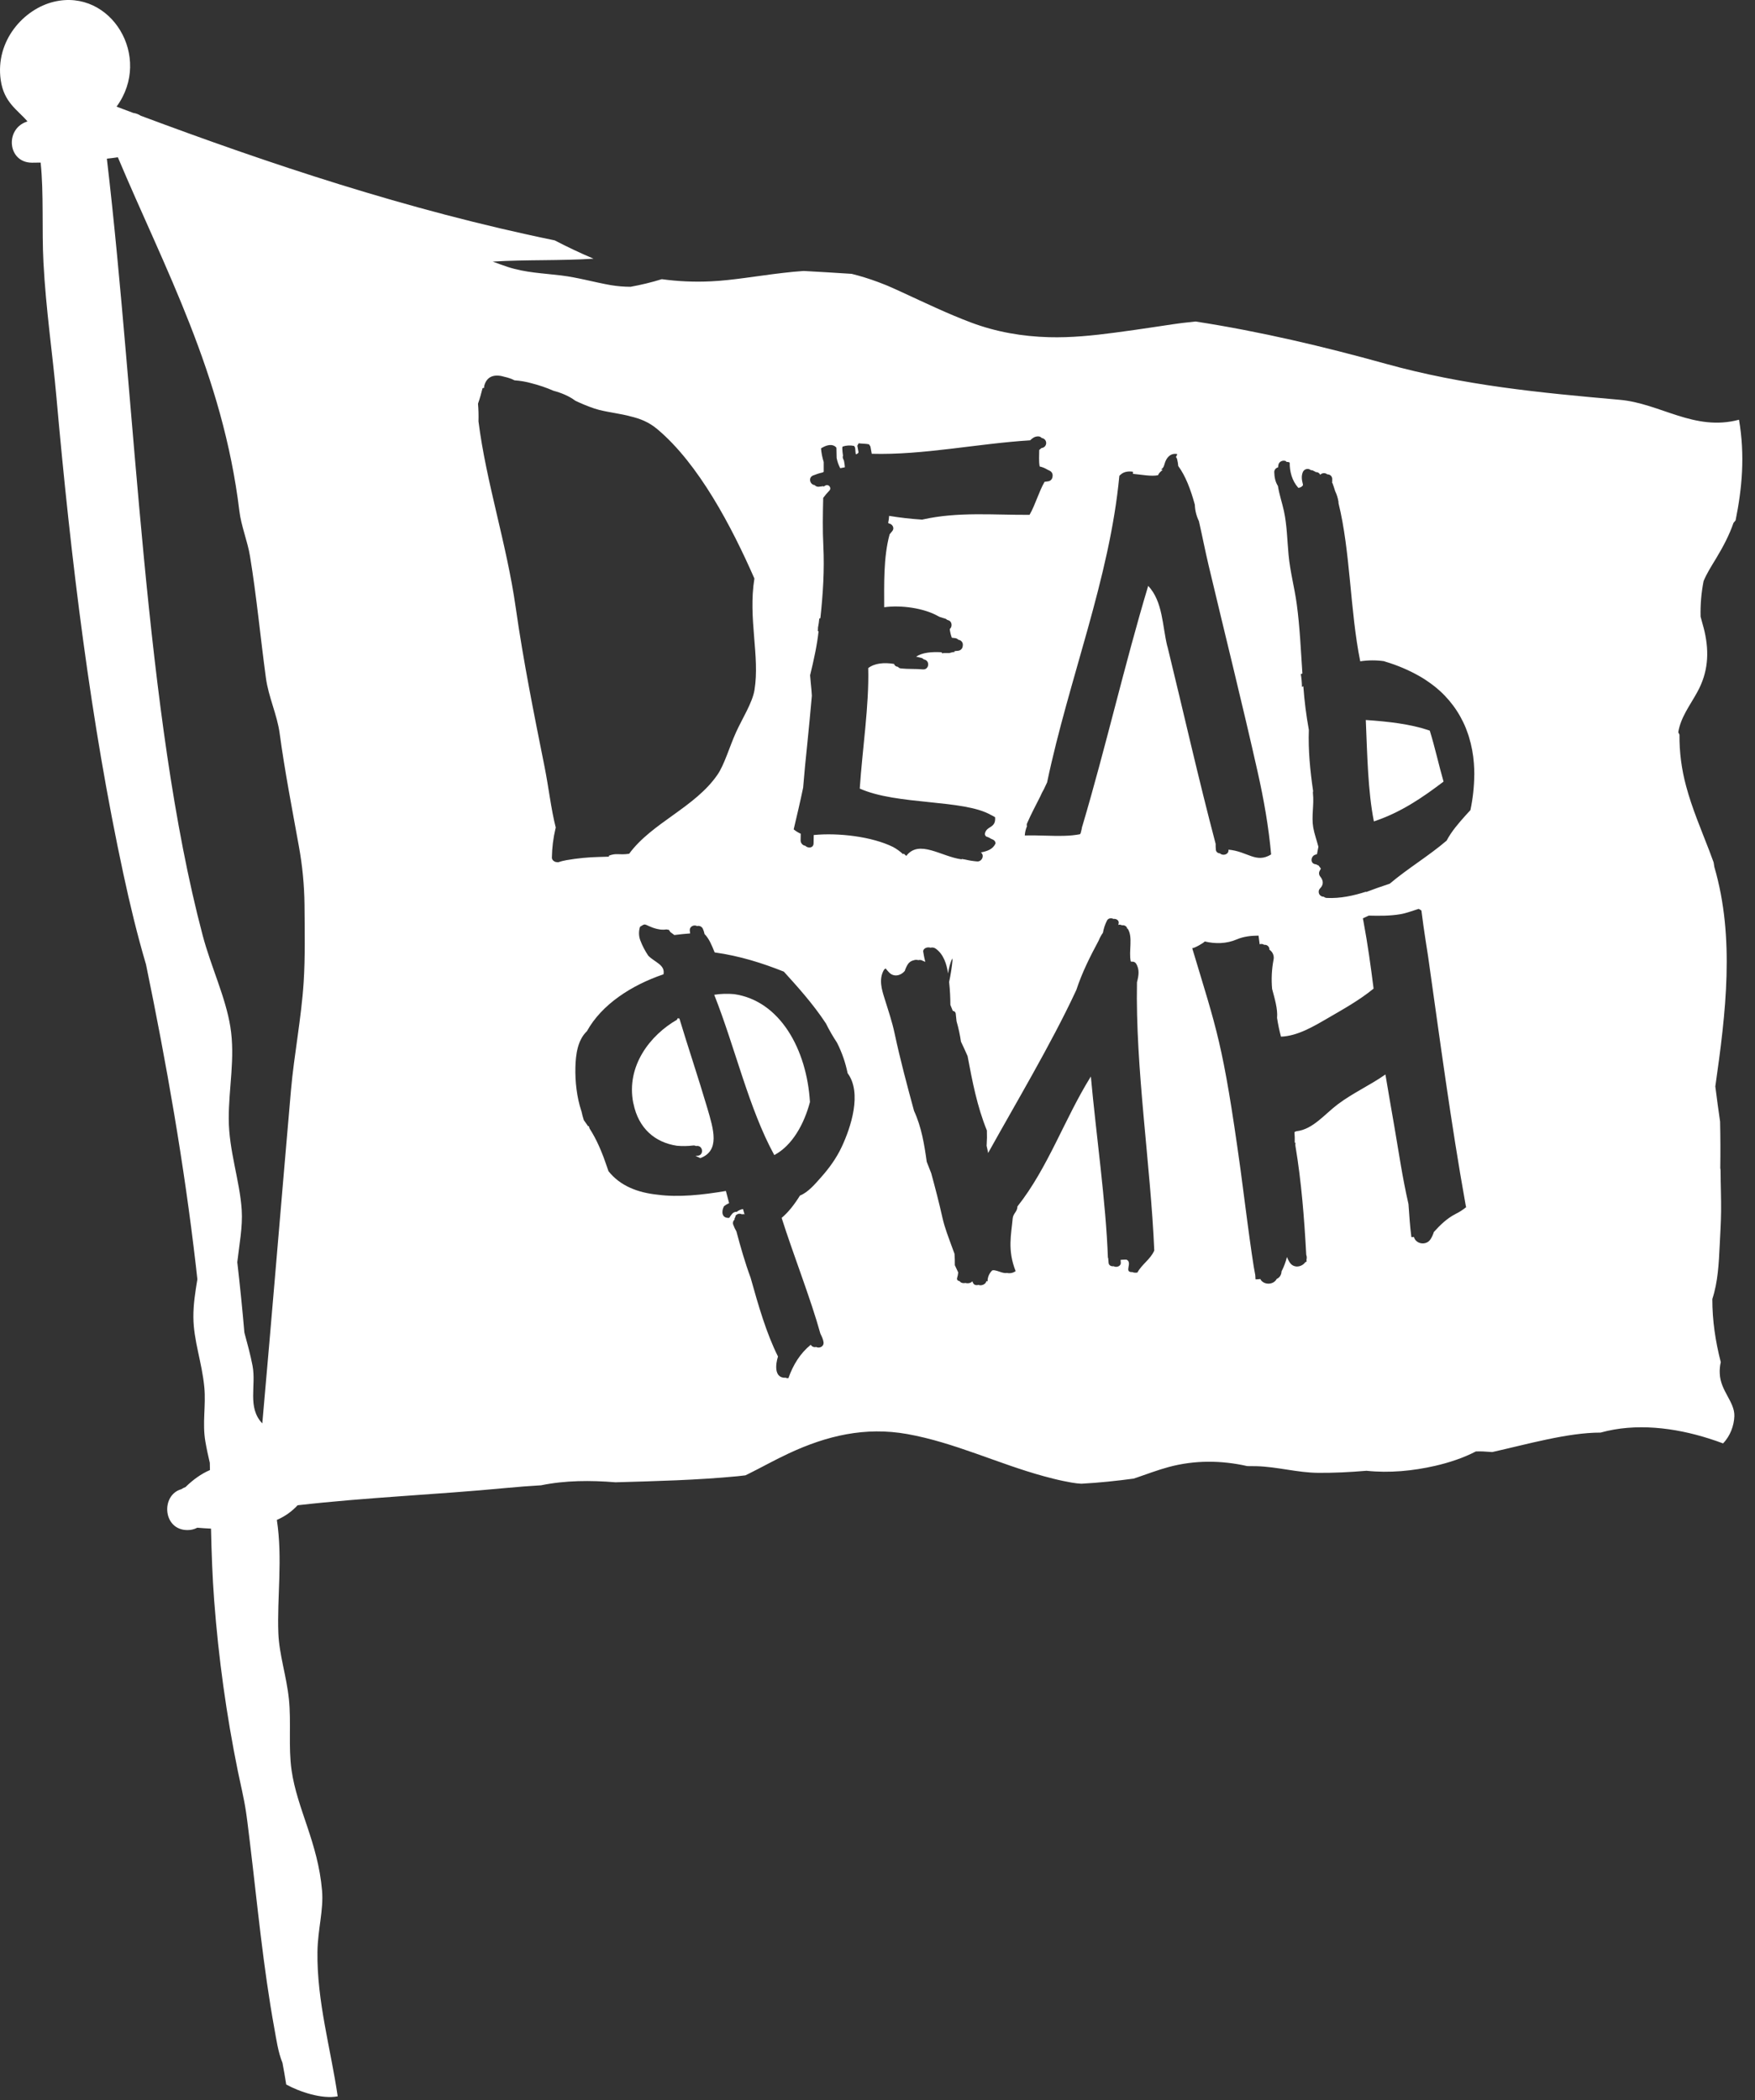 <?xml version="1.0" encoding="UTF-8"?> <svg xmlns="http://www.w3.org/2000/svg" width="112" height="134" viewBox="0 0 112 134" fill="none"><rect x="0" y="0" width="112" height="134" fill="#333333" stroke="none"/> <path d="M46.861 63.435C46.434 63.395 46.004 63.408 45.58 63.474C46.907 66.819 47.789 70.741 49.413 73.703C50.566 73.093 51.32 71.715 51.689 70.319C51.49 66.983 49.794 63.865 46.861 63.435Z" fill="white"></path> <path d="M109.519 35.629C109.972 34.879 110.362 34.134 110.627 33.365L110.761 33.205C111.172 31.187 111.37 29.074 110.98 26.782C108.123 27.545 105.965 25.738 103.36 25.51C98.254 25.058 93.434 24.601 88.41 23.205C84.516 22.122 80.42 21.151 76.299 20.515C76.026 20.542 75.753 20.571 75.479 20.605L75.1 20.655L74.815 20.696C74.487 20.744 74.159 20.793 73.831 20.843C72.936 20.979 72.041 21.106 71.144 21.226C69.755 21.41 68.351 21.554 66.948 21.516C65.247 21.47 63.584 21.184 61.99 20.587C60.491 20.025 59.05 19.331 57.598 18.662C57.278 18.515 56.957 18.369 56.634 18.23L56.516 18.182C56.358 18.12 56.2 18.059 56.04 17.997C55.488 17.791 54.925 17.617 54.353 17.474C53.333 17.405 52.311 17.347 51.291 17.29C50.852 17.32 50.414 17.36 49.977 17.413C49.746 17.439 49.516 17.468 49.286 17.497L49.178 17.512C48.636 17.587 48.095 17.661 47.553 17.733C46.831 17.828 46.106 17.917 45.378 17.951C44.328 18.003 43.276 17.957 42.235 17.814C41.581 18.016 40.915 18.178 40.241 18.299C39.82 18.299 39.4 18.263 38.984 18.195C37.922 18.01 36.889 17.707 35.814 17.576C34.652 17.434 33.538 17.401 32.415 17.037C32.089 16.931 31.767 16.812 31.447 16.691C33.587 16.559 35.739 16.646 37.879 16.507C37.037 16.151 36.21 15.759 35.398 15.337C25.97 13.405 17.076 10.408 8.985 7.386C8.841 7.292 8.678 7.23 8.508 7.207L7.439 6.804C9.754 3.643 7.086 -0.755 3.446 0.111C1.524 0.567 -0.315 2.595 0.046 5.11C0.252 6.55 1.135 7.018 1.754 7.748L1.693 7.769C0.303 8.247 0.487 10.384 2.047 10.381C2.232 10.381 2.411 10.377 2.593 10.374C2.8 12.306 2.664 14.651 2.772 16.733C2.929 19.739 3.36 22.629 3.588 25.2C4.542 35.911 5.791 46.084 7.874 55.765C8.284 57.672 8.758 59.653 9.317 61.537C10.629 67.886 11.749 74.278 12.494 80.719C12.529 81.022 12.563 81.326 12.596 81.629C12.462 82.436 12.335 83.233 12.341 84.043C12.35 85.539 12.886 86.909 13.039 88.515C13.151 89.692 12.902 90.798 13.106 91.981C13.182 92.426 13.28 92.879 13.389 93.34C13.393 93.494 13.395 93.647 13.398 93.802C12.832 94.042 12.312 94.43 11.887 94.84C11.873 94.854 11.861 94.868 11.848 94.882C11.751 94.918 11.659 94.966 11.573 95.023C10.253 95.391 10.382 97.631 11.96 97.631C12.18 97.634 12.397 97.583 12.591 97.481C12.871 97.505 13.165 97.525 13.466 97.539C13.5 99.067 13.553 100.596 13.668 102.124C13.944 105.786 14.449 109.427 15.181 113.026C15.358 113.891 15.572 114.744 15.7 115.618C15.715 115.719 15.729 115.819 15.743 115.919C15.754 116.002 15.784 116.231 15.793 116.295C15.846 116.713 15.898 117.131 15.947 117.549C16.427 121.527 16.797 125.534 17.517 129.478C17.64 130.146 17.747 130.945 18.026 131.625C18.113 132.084 18.195 132.546 18.266 133.008C19.113 133.476 20.557 133.958 21.551 133.761C21.108 130.73 20.215 127.681 20.259 124.538C20.28 123.102 20.657 121.876 20.553 120.639C20.292 117.564 18.958 115.424 18.606 112.947C18.395 111.458 18.59 109.899 18.438 108.424C18.286 106.948 17.819 105.594 17.764 104.216C17.675 101.946 18.049 99.466 17.668 96.983C18.17 96.767 18.622 96.449 18.993 96.048C23.438 95.54 27.86 95.37 32.266 94.948C33.021 94.875 33.775 94.82 34.53 94.774C36.078 94.456 37.694 94.453 39.279 94.582C41.885 94.508 44.482 94.444 47.055 94.197C47.227 94.181 47.398 94.16 47.569 94.139C47.643 94.103 47.715 94.069 47.788 94.033C48.641 93.608 49.473 93.141 50.337 92.739C52.767 91.605 55.215 91.026 57.898 91.504C60.916 92.043 63.684 93.396 66.627 94.198C67.033 94.308 67.441 94.413 67.853 94.498C68.029 94.534 68.205 94.57 68.382 94.6C68.455 94.612 68.624 94.635 68.713 94.648C68.812 94.657 68.912 94.665 69.011 94.673C70.159 94.611 71.263 94.492 72.339 94.348C72.406 94.327 72.475 94.305 72.543 94.282C73.219 94.051 73.892 93.795 74.582 93.608C76.239 93.163 77.933 93.173 79.599 93.549C79.797 93.549 79.996 93.549 80.196 93.555C81.498 93.589 82.796 93.968 84.12 93.979C85.089 93.988 86.131 93.938 87.204 93.847C88.668 94.001 90.157 93.86 91.592 93.531C92.462 93.331 93.363 93.04 94.184 92.615C94.339 92.607 94.494 92.607 94.649 92.615C94.845 92.625 95.04 92.639 95.234 92.652C97.456 92.157 100.049 91.409 102.145 91.411C104.392 90.785 106.863 91.093 109.061 91.79C109.362 91.885 109.662 91.989 109.961 92.101C110.426 91.624 110.662 90.955 110.682 90.365C110.713 89.453 109.797 88.753 109.751 87.651C109.737 87.404 109.759 87.156 109.816 86.915C109.477 85.602 109.274 84.261 109.277 82.887C109.637 81.793 109.692 80.596 109.747 79.461C109.781 78.745 109.826 78.026 109.835 77.308C109.845 76.44 109.803 75.572 109.802 74.703C109.802 74.647 109.796 74.591 109.784 74.536C109.798 73.544 109.794 72.554 109.772 71.564C109.663 70.818 109.562 70.071 109.468 69.323C110.139 64.625 110.724 59.838 109.406 55.32C109.391 55.222 109.377 55.125 109.36 55.028C109.267 54.771 109.172 54.514 109.074 54.259C108.555 52.909 107.978 51.566 107.605 50.165C107.313 49.093 107.17 47.986 107.18 46.875C107.152 46.826 107.126 46.777 107.102 46.726C107.261 45.756 107.855 45.008 108.323 44.149C109 42.916 109.089 41.662 108.783 40.306C108.714 39.999 108.606 39.663 108.528 39.347C108.508 38.586 108.573 37.825 108.719 37.077C108.918 36.602 109.186 36.174 109.519 35.629ZM19.379 62.666C19.231 64.978 18.768 67.299 18.57 69.553C17.952 76.624 17.365 83.803 16.739 90.825C15.768 89.801 16.361 88.438 16.116 87.143C15.979 86.425 15.783 85.728 15.596 85.027C15.467 83.529 15.316 82.032 15.143 80.537C15.27 79.415 15.495 78.287 15.425 77.196C15.306 75.355 14.604 73.415 14.598 71.4C14.592 69.403 15.021 67.518 14.7 65.516C14.393 63.614 13.465 61.693 12.932 59.677C9.213 45.604 8.68 25.901 6.82 10.125C7.055 10.1 7.289 10.071 7.522 10.036C10.481 17.075 14.222 23.876 15.277 32.614C15.393 33.57 15.8 34.54 15.954 35.487C16.373 38.03 16.621 40.693 16.971 43.267C17.137 44.481 17.688 45.613 17.846 46.788C18.172 49.202 18.642 51.608 19.076 54.013C19.299 55.236 19.418 56.475 19.433 57.718C19.445 59.349 19.481 61.077 19.379 62.666ZM35.604 55.024C35.596 55.02 35.587 55.016 35.579 55.011H35.571C35.412 55.027 35.214 54.893 35.22 54.719C35.23 54.094 35.307 53.472 35.451 52.864C35.455 52.846 35.461 52.829 35.468 52.812C35.167 51.632 35.018 50.258 34.754 48.936C34.098 45.651 33.408 42.254 32.909 38.747C32.335 34.705 31.024 30.767 30.536 26.888C30.547 26.511 30.537 26.134 30.505 25.759C30.619 25.437 30.712 25.105 30.795 24.77L30.899 24.741C30.891 24.695 30.894 24.648 30.907 24.604C31.092 23.935 31.649 23.873 32.221 24.051C32.434 24.097 32.641 24.17 32.836 24.268C33.208 24.293 33.575 24.357 33.934 24.459C34.408 24.579 34.872 24.737 35.321 24.933C35.826 25.069 36.314 25.268 36.715 25.569C37.11 25.759 37.516 25.925 37.931 26.066C38.037 26.1 38.141 26.128 38.244 26.158C38.97 26.334 39.63 26.399 40.256 26.573C40.844 26.713 41.4 26.924 41.947 27.383C44.592 29.601 46.689 33.597 48.144 36.915C47.73 39.464 48.505 41.867 48.149 44.032C48.016 44.845 47.36 45.865 46.969 46.731C46.553 47.651 46.231 48.788 45.789 49.431C44.35 51.525 41.601 52.498 40.151 54.477C39.475 54.575 39.376 54.411 38.864 54.595C38.864 54.617 38.864 54.64 38.86 54.662C38.648 54.668 38.438 54.674 38.228 54.681C37.533 54.697 36.839 54.765 36.154 54.884C35.967 54.916 35.784 54.963 35.604 55.024L35.604 55.024ZM53.714 73.185C53.374 73.909 52.914 74.543 52.381 75.139C52.034 75.527 51.581 76.078 51.051 76.287C50.695 76.859 50.316 77.347 49.882 77.711C50.652 80.13 51.737 82.865 52.355 85.097C52.443 85.273 52.532 85.46 52.556 85.641C52.593 85.93 52.282 86.053 52.084 85.948C52.02 85.966 51.951 85.961 51.888 85.936C51.826 85.91 51.774 85.865 51.74 85.807C51.06 86.359 50.611 87.096 50.313 87.941C50.236 87.941 50.161 87.926 50.09 87.899L50.084 87.914C49.388 87.9 49.498 87.024 49.65 86.556C48.911 85.083 48.401 83.313 47.902 81.53C47.544 80.561 47.261 79.571 46.997 78.575C46.918 78.444 46.852 78.306 46.801 78.162C46.775 78.105 46.768 78.04 46.782 77.979C46.795 77.917 46.828 77.862 46.876 77.82C46.874 77.798 46.874 77.776 46.876 77.754C46.896 77.721 46.913 77.686 46.928 77.65C46.938 77.629 46.941 77.604 46.935 77.581L46.944 77.568C46.988 77.514 47.048 77.475 47.115 77.457C47.182 77.44 47.253 77.444 47.318 77.47C47.327 77.474 47.337 77.479 47.346 77.484C47.4 77.468 47.458 77.468 47.513 77.484C47.484 77.371 47.452 77.258 47.416 77.147C47.271 77.17 47.135 77.231 47.021 77.323C46.966 77.319 46.911 77.329 46.86 77.35C46.81 77.371 46.765 77.404 46.729 77.446C46.659 77.525 46.597 77.61 46.545 77.701C46.536 77.703 46.527 77.706 46.518 77.709C46.057 77.739 46.026 77.3 46.201 76.969C46.301 76.888 46.412 76.821 46.53 76.77C46.463 76.51 46.395 76.252 46.324 75.993C44.823 76.248 43.296 76.41 41.971 76.232C40.688 76.099 39.578 75.669 38.833 74.732C38.772 74.562 38.71 74.391 38.654 74.219C38.626 74.135 38.596 74.052 38.566 73.97C38.549 73.924 38.532 73.878 38.516 73.832C38.499 73.787 38.476 73.728 38.454 73.676C38.438 73.635 38.421 73.594 38.405 73.553C38.382 73.497 38.359 73.441 38.337 73.386C38.321 73.347 38.305 73.309 38.289 73.272C38.263 73.211 38.235 73.149 38.208 73.088C38.039 72.712 37.843 72.348 37.621 72C37.607 71.955 37.595 71.91 37.584 71.864C37.565 71.864 37.547 71.862 37.528 71.859L37.491 71.803C37.416 71.694 37.339 71.585 37.259 71.476C37.199 71.292 37.149 71.104 37.11 70.914C37.105 70.903 37.1 70.892 37.096 70.881C36.809 69.996 36.698 69.023 36.721 68.096C36.741 67.305 36.855 66.37 37.456 65.799C38.398 64.091 40.302 62.86 42.342 62.169C42.465 61.566 41.788 61.405 41.372 60.982C41.163 60.674 40.99 60.342 40.859 59.993C40.758 59.716 40.754 59.414 40.847 59.134C40.904 59.097 40.962 59.062 41.021 59.029C41.032 59.024 41.042 59.018 41.052 59.011C41.075 59.007 41.098 59.001 41.12 58.994L41.131 58.991H41.161L41.184 58.997C41.206 59.002 41.258 59.023 41.283 59.031L41.344 59.062L41.413 59.093C41.496 59.131 41.576 59.164 41.659 59.193C41.698 59.207 41.737 59.22 41.776 59.231L41.812 59.241C41.84 59.249 41.868 59.257 41.897 59.264L41.938 59.274C41.967 59.28 41.996 59.286 42.026 59.291L42.064 59.299C42.106 59.306 42.15 59.312 42.194 59.318C42.306 59.328 42.418 59.324 42.528 59.306V59.306C42.581 59.319 42.635 59.328 42.69 59.334C42.721 59.379 42.751 59.424 42.779 59.471C42.865 59.532 42.951 59.598 43.035 59.663C43.37 59.621 43.707 59.585 44.044 59.56L44.023 59.396C43.987 59.116 44.283 58.983 44.486 59.09C44.558 59.07 44.634 59.077 44.702 59.109C44.77 59.141 44.824 59.195 44.855 59.263C44.904 59.371 44.94 59.485 44.963 59.601C45.255 59.892 45.431 60.333 45.608 60.772C47.223 60.997 48.656 61.455 50.024 61.999C50.838 62.899 51.873 64.031 52.709 65.305C52.919 65.729 53.155 66.138 53.416 66.532C53.728 67.147 53.956 67.802 54.093 68.478C55.029 69.742 54.3 71.936 53.715 73.183L53.714 73.185ZM51.93 53.283C51.926 53.459 51.922 53.634 51.92 53.81C51.92 54.12 51.566 54.147 51.392 53.968C51.308 53.956 51.232 53.914 51.177 53.85C51.122 53.786 51.092 53.704 51.093 53.62C51.093 53.48 51.098 53.34 51.101 53.2C50.939 53.127 50.787 53.033 50.651 52.92C50.861 52.036 51.069 51.151 51.254 50.26C51.328 49.332 51.421 48.404 51.518 47.477C51.626 46.451 51.716 45.421 51.811 44.393C51.795 44.124 51.772 43.855 51.742 43.587C51.726 43.451 51.718 43.272 51.699 43.087C51.941 42.095 52.15 41.132 52.241 40.265L52.184 40.273C52.196 40.221 52.202 40.168 52.201 40.115V40.053C52.24 39.859 52.269 39.663 52.286 39.465L52.342 39.458C52.347 39.439 52.354 39.42 52.359 39.401C52.521 37.884 52.62 36.382 52.544 34.828C52.492 33.808 52.511 32.789 52.535 31.769C52.655 31.606 52.786 31.451 52.927 31.306C53.095 31.136 52.882 30.865 52.675 30.98C52.633 31.003 52.592 31.028 52.551 31.054C52.551 31.043 52.551 31.033 52.551 31.022C52.452 31.036 52.353 31.049 52.254 31.058C52.204 31.063 52.154 31.056 52.108 31.038C52.062 31.019 52.021 30.99 51.989 30.952C51.685 30.924 51.567 30.471 51.889 30.339C52.084 30.259 52.286 30.195 52.492 30.149C52.517 30.134 52.542 30.12 52.567 30.108C52.569 29.899 52.569 29.69 52.567 29.481C52.478 29.198 52.42 28.907 52.395 28.611C52.713 28.407 53.113 28.276 53.372 28.556C53.376 28.574 53.378 28.593 53.379 28.612C53.386 28.815 53.39 29.017 53.392 29.219C53.434 29.448 53.512 29.67 53.623 29.875C53.72 29.855 53.818 29.835 53.917 29.817C53.911 29.698 53.896 29.58 53.872 29.463C53.865 29.435 53.86 29.407 53.855 29.379C53.793 29.266 53.757 29.164 53.8 29.086C53.776 28.934 53.76 28.781 53.752 28.628C53.75 28.583 53.757 28.538 53.771 28.496C54.007 28.418 54.258 28.403 54.501 28.453C54.551 28.505 54.58 28.574 54.58 28.646C54.586 28.759 54.598 28.871 54.612 28.982C54.648 28.98 54.683 28.97 54.713 28.951C54.743 28.933 54.769 28.907 54.786 28.876C54.786 28.863 54.786 28.851 54.786 28.838C54.761 28.704 54.736 28.571 54.712 28.437C54.725 28.423 54.735 28.407 54.742 28.389C54.757 28.353 54.774 28.319 54.793 28.286C55.018 28.315 55.245 28.305 55.459 28.351C55.49 28.398 55.521 28.444 55.549 28.492C55.576 28.646 55.604 28.8 55.633 28.955C58.913 29.047 62.364 28.306 65.742 28.096C65.797 28.042 65.857 27.992 65.92 27.947C66.028 27.872 66.159 27.836 66.29 27.847C66.327 27.851 66.363 27.862 66.396 27.88C66.43 27.898 66.459 27.922 66.482 27.951H66.494C66.571 27.964 66.642 28.004 66.692 28.064C66.742 28.125 66.768 28.201 66.765 28.28C66.762 28.358 66.731 28.433 66.676 28.489C66.622 28.546 66.549 28.581 66.47 28.587C66.46 28.595 66.45 28.602 66.444 28.607C66.403 28.642 66.364 28.677 66.321 28.711C66.321 29.052 66.286 29.434 66.349 29.765C66.502 29.799 66.65 29.855 66.786 29.933C66.799 29.94 66.811 29.948 66.824 29.956C66.881 29.981 66.936 30.008 66.99 30.038C67.053 30.068 67.104 30.117 67.137 30.177C67.17 30.238 67.183 30.307 67.175 30.376L67.166 30.437C67.157 30.506 67.126 30.57 67.077 30.62C67.028 30.67 66.965 30.702 66.895 30.712C66.817 30.719 66.739 30.73 66.662 30.744C66.293 31.384 66.071 32.217 65.703 32.851C63.423 32.865 61.143 32.642 58.893 33.146C58.882 33.149 58.871 33.153 58.86 33.157C58.15 33.113 57.444 33.033 56.742 32.917C56.733 33.068 56.712 33.217 56.681 33.364C56.694 33.374 56.706 33.386 56.718 33.398C56.934 33.428 57.118 33.679 56.937 33.895C56.882 33.961 56.828 34.027 56.774 34.094C56.369 35.566 56.428 37.333 56.427 38.747C57.506 38.598 58.949 38.798 59.855 39.307C59.901 39.33 59.947 39.352 59.992 39.376C60.033 39.381 60.073 39.392 60.111 39.41C60.187 39.429 60.263 39.452 60.337 39.479C60.379 39.494 60.416 39.519 60.444 39.552C60.477 39.562 60.509 39.572 60.542 39.585C60.77 39.67 60.779 40.004 60.611 40.14C60.632 40.329 60.676 40.514 60.743 40.692C60.82 40.701 60.897 40.711 60.973 40.721C61.046 40.732 61.113 40.769 61.161 40.825H61.177C61.26 40.838 61.334 40.883 61.385 40.95C61.435 41.017 61.456 41.102 61.445 41.185L61.436 41.246C61.427 41.315 61.395 41.379 61.347 41.429C61.298 41.478 61.234 41.511 61.166 41.522C61.083 41.533 60.996 41.542 60.909 41.549L60.913 41.559C60.918 41.571 60.923 41.585 60.928 41.598C60.814 41.606 60.701 41.63 60.593 41.669H60.277C60.224 41.669 60.172 41.675 60.121 41.688L60.104 41.646C60.097 41.636 60.091 41.628 60.083 41.619C59.449 41.586 58.873 41.631 58.464 41.9C58.565 41.926 58.667 41.95 58.771 41.972C58.84 41.985 58.903 42.02 58.95 42.072L58.975 42.078C59.369 42.16 59.295 42.752 58.888 42.713C58.426 42.668 57.962 42.702 57.499 42.652C57.461 42.649 57.423 42.639 57.389 42.62C57.355 42.602 57.325 42.577 57.301 42.547H57.296C57.242 42.544 57.19 42.525 57.146 42.492C57.103 42.459 57.071 42.414 57.053 42.363C56.426 42.265 55.823 42.309 55.408 42.63C55.47 45.005 55.039 47.758 54.867 50.317C57.248 51.385 61.479 50.995 63.231 51.997C63.325 52.041 63.417 52.09 63.505 52.144C63.571 52.884 62.929 52.674 62.851 53.22C62.858 53.281 62.889 53.337 62.937 53.376C63.044 53.407 63.145 53.454 63.237 53.517C63.394 53.578 63.537 53.644 63.529 53.83C63.354 54.199 62.99 54.316 62.596 54.393C62.843 54.568 62.674 54.989 62.358 54.967C62.099 54.946 61.842 54.905 61.589 54.844C61.52 54.835 61.452 54.823 61.385 54.811C61.377 54.818 61.369 54.824 61.362 54.832C60.07 54.659 58.655 53.543 57.837 54.613C57.785 54.562 57.728 54.513 57.669 54.465C57.657 54.479 57.645 54.492 57.634 54.507C57.441 54.325 57.226 54.17 56.993 54.044C55.635 53.374 53.49 53.128 51.932 53.281L51.93 53.283ZM72.587 81.199C72.43 81.219 72.336 81.205 72.279 81.171C71.684 81.197 72.294 80.6 71.91 80.383C71.898 80.379 71.886 80.376 71.874 80.372C71.753 80.372 71.632 80.378 71.512 80.39L71.526 80.562C71.546 80.802 71.241 80.893 71.07 80.795C70.923 80.816 70.762 80.749 70.748 80.58L70.722 80.269L70.704 80.261C70.581 76.74 69.945 72.336 69.616 68.689C67.943 71.371 66.888 74.508 64.931 76.98C64.923 77.315 64.678 77.409 64.631 77.716C64.536 78.773 64.28 79.755 64.816 81.109C64.738 81.165 64.649 81.204 64.555 81.225C64.461 81.244 64.364 81.245 64.27 81.225C63.983 81.266 63.755 81.094 63.428 81.049C63.394 81.049 63.359 81.055 63.323 81.06C63.228 81.151 63.153 81.26 63.101 81.38C63.05 81.5 63.024 81.63 63.024 81.761L62.947 81.745C62.947 81.758 62.941 81.772 62.937 81.785C62.889 81.952 62.619 82.062 62.449 81.988C62.318 82.023 62.175 82.001 62.111 81.886C62.088 81.844 62.067 81.801 62.05 81.757C61.97 81.871 61.764 81.911 61.619 81.864C61.474 81.895 61.304 81.86 61.25 81.752C61.127 81.731 61.041 81.659 61.083 81.534C61.119 81.423 61.142 81.307 61.15 81.19C61.078 81.036 61.006 80.882 60.935 80.728C60.939 80.486 60.932 80.245 60.915 80.005C60.874 79.891 60.833 79.78 60.792 79.672C60.556 79.013 60.291 78.365 60.141 77.685C59.93 76.739 59.684 75.797 59.427 74.857C59.33 74.616 59.236 74.374 59.142 74.132C58.988 73.028 58.81 71.92 58.331 70.88C57.887 69.247 57.449 67.614 57.097 65.962C56.934 65.192 56.684 64.46 56.449 63.707C56.274 63.148 56.073 62.499 56.396 61.912C56.424 61.861 56.467 61.821 56.519 61.795C56.589 61.884 56.664 61.969 56.741 62.05C57.043 62.367 57.493 62.255 57.74 61.954C57.786 61.808 57.85 61.669 57.929 61.539C57.971 61.471 58.026 61.412 58.092 61.366C58.157 61.321 58.232 61.289 58.31 61.274C58.404 61.239 58.506 61.236 58.601 61.265C58.653 61.251 58.707 61.248 58.76 61.257C58.813 61.266 58.864 61.287 58.908 61.317C58.954 61.329 58.997 61.348 59.036 61.373L59.047 61.369C58.996 61.158 58.95 60.945 58.918 60.73C58.886 60.525 59.171 60.398 59.384 60.471C59.437 60.456 59.493 60.454 59.547 60.462C59.602 60.471 59.654 60.49 59.7 60.52C60.226 60.889 60.412 61.52 60.504 62.111C60.549 61.782 60.637 61.46 60.766 61.154L60.787 61.276C60.742 61.74 60.67 62.2 60.571 62.655L60.577 62.721C60.626 63.184 60.649 63.651 60.651 64.12C60.704 64.248 60.757 64.376 60.807 64.504C60.853 64.506 60.896 64.523 60.93 64.554C60.964 64.584 60.986 64.625 60.992 64.67C61.013 64.835 61.03 65.001 61.045 65.168C61.169 65.594 61.263 66.028 61.327 66.467C61.473 66.771 61.614 67.078 61.749 67.387C62.051 68.992 62.355 70.597 62.98 72.131C62.992 72.436 62.987 72.742 62.966 73.047C62.966 73.068 62.966 73.089 62.962 73.108C62.999 73.261 63.032 73.415 63.06 73.57L63.122 73.46C64.775 70.482 67.092 66.594 68.639 63.275C68.659 63.233 68.677 63.191 68.696 63.148C69.054 62.056 69.572 61.026 70.117 60.012C70.186 59.837 70.277 59.67 70.387 59.517C70.434 59.246 70.52 58.985 70.645 58.74C70.725 58.582 70.922 58.564 71.055 58.635C71.231 58.608 71.435 58.729 71.389 58.922C71.382 58.952 71.374 58.983 71.366 59.013C71.405 59.002 71.446 58.999 71.487 59.004C71.527 59.009 71.566 59.022 71.602 59.042C71.752 59.015 71.916 59.104 71.936 59.257L71.964 59.252C72.323 59.794 72.017 60.713 72.163 61.344C72.181 61.349 72.198 61.357 72.213 61.366C72.263 61.355 72.316 61.358 72.364 61.375C72.412 61.392 72.455 61.423 72.487 61.463C72.746 61.858 72.665 62.263 72.559 62.676C72.452 68.164 73.43 74.333 73.663 79.793C73.425 80.35 72.87 80.671 72.589 81.194L72.587 81.199ZM74.494 41.238C74.173 39.927 74.216 38.388 73.275 37.383C71.77 42.388 70.556 47.726 69.064 52.744H69.059C69.038 52.869 69.011 52.993 68.977 53.115C68.977 53.119 68.977 53.124 68.974 53.127V53.135C68.963 53.17 68.945 53.203 68.921 53.231C68.598 53.291 68.271 53.324 67.943 53.331C67.091 53.357 66.247 53.284 65.401 53.311C65.401 53.308 65.401 53.305 65.401 53.301C65.401 53.297 65.401 53.294 65.401 53.291C65.414 53.094 65.461 52.902 65.538 52.721C65.517 52.661 65.519 52.595 65.545 52.537C65.798 51.953 66.099 51.39 66.388 50.819C66.454 50.661 66.531 50.508 66.618 50.36C66.689 50.214 66.757 50.069 66.824 49.922C68.211 43.322 70.816 36.924 71.434 30.364C71.465 30.331 71.495 30.299 71.534 30.269C71.741 30.091 72.026 30.06 72.296 30.1C72.299 30.117 72.301 30.135 72.301 30.152C72.301 30.18 72.301 30.207 72.301 30.235C72.851 30.285 73.47 30.412 73.901 30.323C73.932 30.248 73.979 30.179 74.039 30.122C74.071 30.088 74.105 30.057 74.142 30.028L74.2 29.983C74.167 29.978 74.134 29.968 74.103 29.953C74.197 29.891 74.265 29.797 74.293 29.688C74.366 29.42 74.47 29.168 74.72 29.024C74.847 28.959 74.993 28.942 75.132 28.974C75.11 29.04 75.082 29.102 75.047 29.162C75.083 29.201 75.109 29.249 75.121 29.301C75.158 29.443 75.181 29.588 75.192 29.734C75.663 30.377 75.985 31.231 76.251 32.2C76.263 32.566 76.352 32.925 76.512 33.254C76.719 34.159 76.906 35.126 77.135 36.093C78.126 40.274 79.288 44.923 80.258 49.245C80.654 51.004 80.968 52.792 81.12 54.521C80.148 55.114 79.626 54.324 78.398 54.215C78.398 54.239 78.398 54.264 78.398 54.288C78.377 54.546 78.011 54.614 77.86 54.453C77.729 54.446 77.607 54.371 77.593 54.221C77.582 54.095 77.577 53.969 77.579 53.842C76.508 49.798 75.512 45.375 74.499 41.233L74.494 41.238ZM92.879 77.468C92.34 77.742 91.909 78.166 91.505 78.612C91.457 78.771 91.388 78.923 91.3 79.063C91.024 79.501 90.357 79.391 90.231 78.928L90.082 78.939L90.07 78.924C89.982 78.267 89.937 77.551 89.885 76.824C89.505 75.181 89.264 73.501 88.976 71.833C88.787 70.741 88.595 69.653 88.415 68.563H88.41C87.426 69.253 86.343 69.736 85.38 70.459C84.555 71.077 83.789 72.058 82.763 72.177C82.706 72.183 82.652 72.206 82.608 72.243C82.627 72.462 82.633 72.683 82.627 72.903C82.643 72.914 82.66 72.924 82.677 72.931C82.662 72.992 82.66 73.055 82.671 73.116C83.056 75.424 83.235 77.736 83.361 80.064C83.399 80.163 83.405 80.272 83.377 80.374C83.377 80.418 83.382 80.462 83.384 80.505C83.356 80.515 83.329 80.526 83.302 80.536C83.087 80.847 82.557 80.96 82.295 80.536C82.231 80.432 82.176 80.322 82.13 80.209C82.051 80.528 81.934 80.837 81.783 81.129C81.783 81.23 81.754 81.329 81.7 81.414C81.645 81.499 81.567 81.566 81.475 81.608C81.269 82.006 80.629 82.009 80.429 81.611C80.329 81.628 80.227 81.635 80.125 81.633C80.119 81.543 80.114 81.452 80.109 81.362C79.894 80.377 79.299 75.587 79.161 74.584C78.042 66.511 77.659 65.754 76.085 60.503C76.244 60.495 76.808 60.174 76.885 60.073C77.561 60.234 78.265 60.225 78.934 59.939C79.364 59.755 79.838 59.702 80.317 59.7C80.341 59.885 80.364 60.069 80.388 60.252C80.435 60.234 80.487 60.228 80.538 60.234C80.588 60.24 80.637 60.259 80.678 60.288C80.719 60.283 80.761 60.285 80.8 60.297C80.84 60.308 80.876 60.328 80.908 60.354C80.939 60.381 80.965 60.413 80.982 60.45C81 60.487 81.01 60.528 81.011 60.569C81.011 60.579 81.011 60.589 81.011 60.599C81.117 60.668 81.198 60.767 81.245 60.884C81.292 61.001 81.301 61.13 81.272 61.252C81.157 61.861 81.128 62.483 81.183 63.1C81.343 63.706 81.552 64.383 81.499 64.953C81.56 65.355 81.643 65.754 81.749 66.147C82.802 66.107 83.81 65.505 84.727 64.973C85.724 64.393 86.743 63.83 87.659 63.082C87.478 61.648 87.281 60.22 87.013 58.792C87.001 58.729 86.988 58.664 86.975 58.599C87.101 58.543 87.225 58.484 87.349 58.424C88.026 58.439 88.712 58.447 89.379 58.332C89.777 58.263 90.153 58.11 90.536 57.994C90.597 58.024 90.655 58.059 90.711 58.098C90.879 59.462 91.085 60.655 91.136 61.016C91.889 66.319 92.593 71.655 93.541 76.929C93.549 76.961 93.558 76.994 93.566 77.026C93.357 77.198 93.128 77.345 92.883 77.464L92.879 77.468ZM94.084 49.471C94.076 50.218 93.993 50.963 93.838 51.694C93.728 51.812 93.618 51.93 93.511 52.05C93.093 52.521 92.628 53.049 92.322 53.637C91.176 54.619 89.843 55.411 88.688 56.388C88.171 56.559 87.656 56.736 87.15 56.931L87.201 56.889C86.38 57.155 85.529 57.337 84.674 57.296C84.603 57.293 84.535 57.266 84.482 57.219H84.457C84.396 57.216 84.337 57.196 84.287 57.161C84.238 57.125 84.199 57.076 84.177 57.019C84.155 56.963 84.15 56.901 84.162 56.841C84.174 56.781 84.204 56.727 84.247 56.683C84.479 56.453 84.46 56.186 84.262 55.94C84.217 55.889 84.188 55.825 84.181 55.758C84.173 55.69 84.187 55.621 84.221 55.562C84.243 55.514 84.268 55.467 84.295 55.422C84.25 55.357 84.198 55.289 84.141 55.219H84.133C84.088 55.209 84.046 55.188 84.01 55.158C83.98 55.153 83.949 55.146 83.918 55.14C83.591 55.067 83.662 54.631 83.929 54.54C83.969 54.527 84.008 54.514 84.047 54.503C84.081 54.346 84.111 54.188 84.137 54.03C84.031 53.621 83.882 53.218 83.808 52.803C83.685 52.093 83.87 51.341 83.789 50.622C83.783 50.575 83.787 50.528 83.801 50.482C83.611 49.189 83.481 47.877 83.528 46.574C83.36 45.653 83.243 44.723 83.176 43.789C83.153 43.8 83.129 43.811 83.107 43.823L83.088 43.831C83.084 43.557 83.06 43.283 83.016 43.013C83.049 43 83.083 42.987 83.116 42.976C83.016 41.492 82.953 40.001 82.756 38.55C82.613 37.496 82.332 36.474 82.234 35.412C82.146 34.477 82.135 33.524 81.936 32.603C81.823 32.082 81.636 31.545 81.554 31.008C81.391 30.757 81.329 30.46 81.32 30.116C81.322 30.047 81.347 29.981 81.391 29.928C81.435 29.875 81.495 29.838 81.563 29.823C81.567 29.774 81.572 29.727 81.579 29.685C81.617 29.417 81.919 29.336 82.09 29.439C82.09 29.452 82.09 29.466 82.09 29.479C82.164 29.467 82.24 29.48 82.306 29.517C82.298 30.084 82.454 30.662 82.827 31.095C82.838 31.107 82.85 31.119 82.862 31.13C82.921 31.125 82.978 31.108 83.029 31.078C83.079 31.048 83.123 31.007 83.155 30.958C83.151 30.935 83.147 30.912 83.144 30.888C83.082 30.635 83.036 30.401 83.139 30.134C83.158 30.085 83.188 30.041 83.227 30.006C83.266 29.971 83.313 29.946 83.364 29.933C83.415 29.919 83.468 29.919 83.519 29.93C83.571 29.942 83.618 29.966 83.659 30C83.729 29.997 83.799 30.019 83.855 30.061C83.899 30.072 83.94 30.095 83.972 30.127C84.031 30.121 84.089 30.135 84.139 30.166C84.189 30.196 84.228 30.242 84.249 30.296C84.308 30.235 84.388 30.197 84.473 30.192C84.558 30.187 84.642 30.215 84.708 30.269C84.749 30.267 84.79 30.273 84.829 30.288C84.868 30.302 84.903 30.325 84.932 30.353C84.962 30.382 84.984 30.417 85 30.455C85.015 30.494 85.022 30.535 85.02 30.576C85.02 30.657 85.02 30.738 85.016 30.821H85.034C85.096 30.988 85.151 31.16 85.205 31.334C85.306 31.545 85.377 31.768 85.415 31.998C85.421 32.032 85.423 32.066 85.419 32.1C86.183 35.176 86.157 39.012 86.807 42.197C87.31 42.12 87.822 42.117 88.326 42.189C88.353 42.2 88.38 42.211 88.408 42.219C89.184 42.449 89.931 42.768 90.632 43.17C90.685 43.201 90.738 43.233 90.79 43.265L90.814 43.28C90.865 43.311 90.915 43.343 90.964 43.375L90.977 43.384C91.067 43.443 91.156 43.504 91.244 43.568L91.293 43.603L91.386 43.672L91.477 43.741L91.556 43.802C91.592 43.831 91.628 43.861 91.664 43.89L91.725 43.941C91.781 43.989 91.837 44.037 91.891 44.086C92.721 44.841 93.342 45.797 93.694 46.861C93.712 46.913 93.728 46.965 93.744 47.017C93.913 47.572 94.02 48.144 94.062 48.723V48.742C94.077 48.944 94.086 49.147 94.087 49.35C94.087 49.362 94.087 49.374 94.087 49.387C94.087 49.413 94.087 49.44 94.087 49.466L94.084 49.471Z" fill="white"></path> <path d="M43.358 64.989C43.324 64.988 43.289 64.981 43.257 64.969C43.231 64.995 43.213 65.029 43.206 65.066C41.506 66.037 39.946 68.011 40.413 70.379C40.418 70.391 40.422 70.404 40.425 70.417C40.747 72.004 41.802 72.899 43.197 73.108C43.54 73.139 43.885 73.134 44.227 73.093C44.291 73.084 44.355 73.096 44.412 73.125L44.457 73.121C44.859 73.074 44.941 73.696 44.538 73.743C44.487 73.749 44.436 73.754 44.384 73.759C44.489 73.8 44.592 73.847 44.692 73.898C45.959 73.419 45.543 72.076 45.13 70.677C44.553 68.725 43.898 66.783 43.358 64.989Z" fill="white"></path> <path d="M91.165 46.593C90.011 46.203 88.62 46.041 87.162 45.941C87.257 48.172 87.293 50.459 87.678 52.412C89.418 51.834 90.797 50.878 92.124 49.872C91.816 48.802 91.573 47.672 91.245 46.621L91.165 46.593Z" fill="white"></path> </svg> 